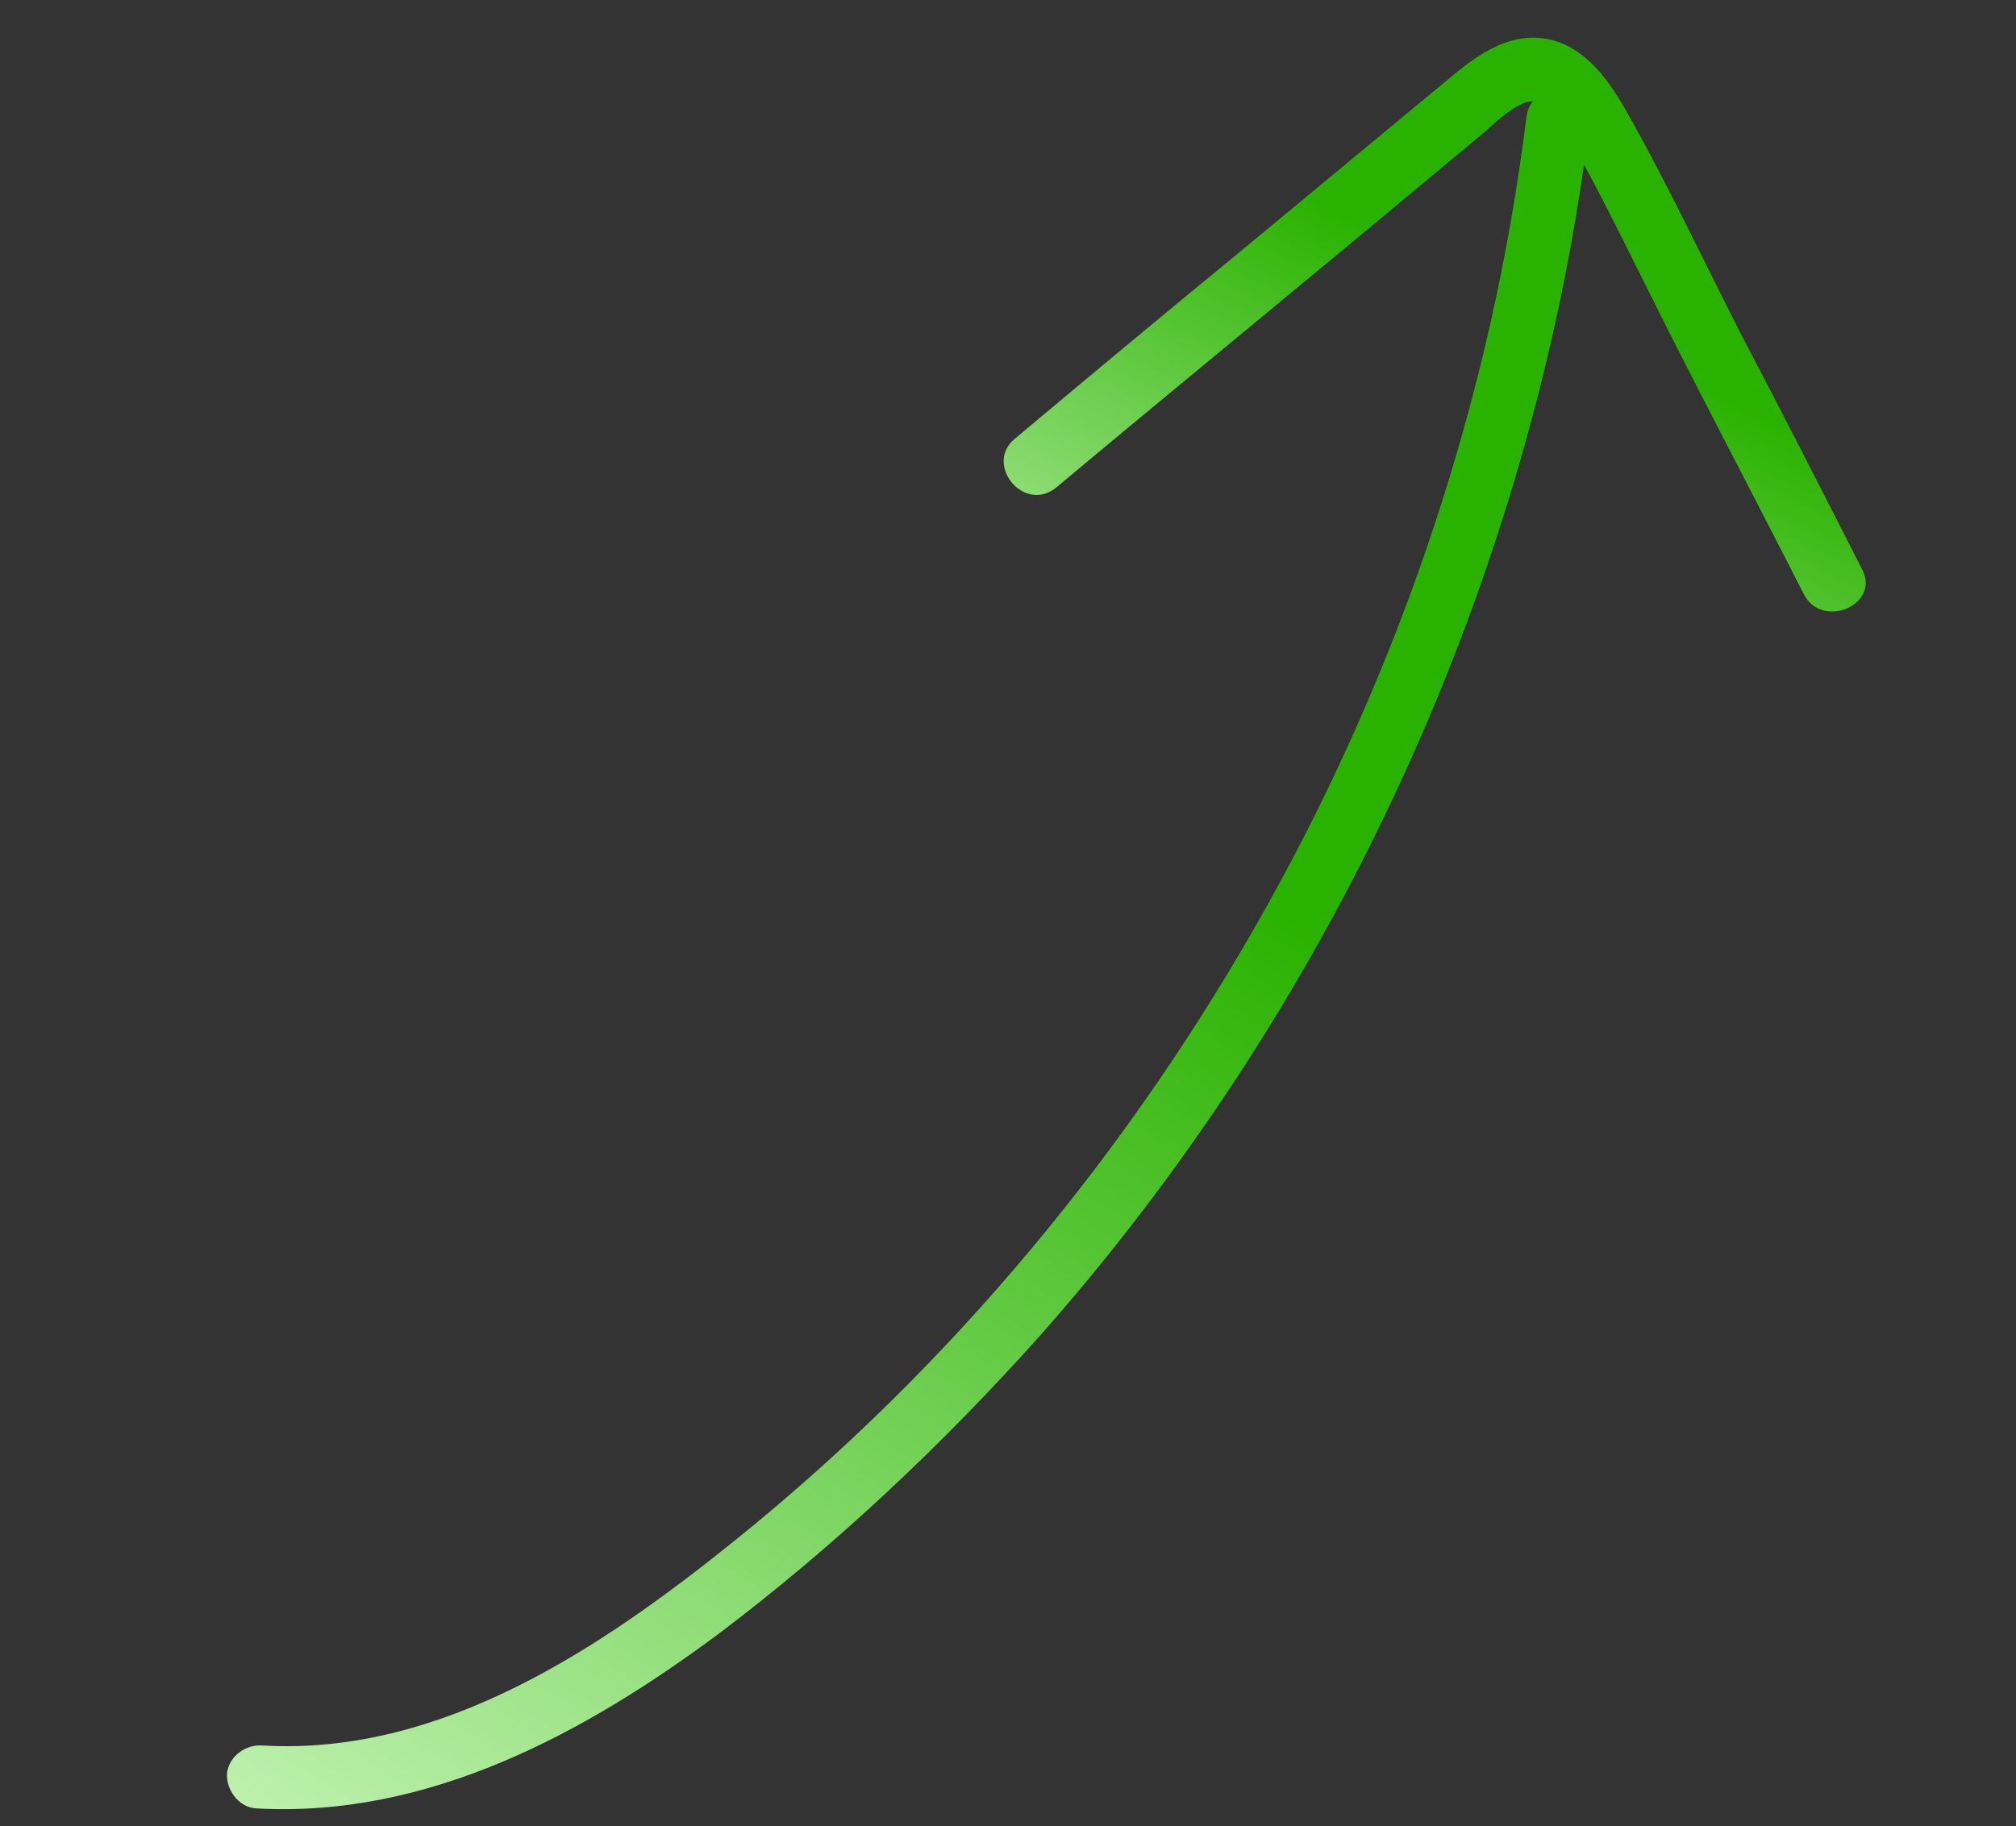 <svg width="447" height="405" viewBox="0 0 447 405" fill="none" xmlns="http://www.w3.org/2000/svg">
<rect x="0" y="0" width="447" height="405" fill="#333333" stroke="none"/>
<path d="M56.659 401.066C94.943 403.305 129.763 384.38 159.532 362.218C185.408 342.639 209.15 320.242 230.645 296.185C272.84 248.476 305.797 192.453 327.312 132.443C339.36 98.677 348.045 63.419 352.377 27.674C353.589 18.647 339.372 17.073 338.439 26.058C330.819 87.406 310.978 147.165 280.839 201.052C250.937 254.619 211.1 302.83 163.253 341.402C133.736 365.237 97.996 389.436 58.275 387.128C54.522 386.836 50.909 389.376 50.338 393.171C50.045 396.924 52.906 400.774 56.659 401.066Z" fill="url(#paint0_linear_204_296)"/>
<path d="M234.082 108.213C261.967 84.908 290.173 61.84 318.058 38.535C321.35 35.758 324.405 33.302 327.697 30.525C330.752 28.069 333.681 24.776 337.42 23.073C342.191 20.645 345.54 25.848 347.564 29.823C356.133 45.085 363.67 61.072 371.765 76.976C381.075 95.265 390.663 113.512 399.972 131.8C404.02 139.752 417.147 134.071 412.821 126.162C403.916 108.668 395.012 91.174 385.828 73.722C377.328 57.024 369.344 39.962 360.049 23.668C356.211 17.112 351.215 10.444 343.542 8.743C334.11 6.736 326.493 13.016 319.909 18.57C305.193 30.767 290.476 42.963 275.759 55.16C258.741 69.129 242.001 83.056 225.025 97.304C218.162 102.9 226.94 113.85 234.082 108.213Z" fill="url(#paint1_linear_204_296)"/>
<defs>
<linearGradient id="paint0_linear_204_296" x1="153.348" y1="116.59" x2="-41.889" y2="419.756" gradientUnits="userSpaceOnUse">
<stop stop-color="#2AB200"/>
<stop offset="1" stop-color="#DFFFD5"/>
</linearGradient>
<linearGradient id="paint1_linear_204_296" x1="289.4" y1="43.172" x2="219.933" y2="188.012" gradientUnits="userSpaceOnUse">
<stop stop-color="#2AB200"/>
<stop offset="1" stop-color="#DFFFD5"/>
</linearGradient>
</defs>
</svg>
